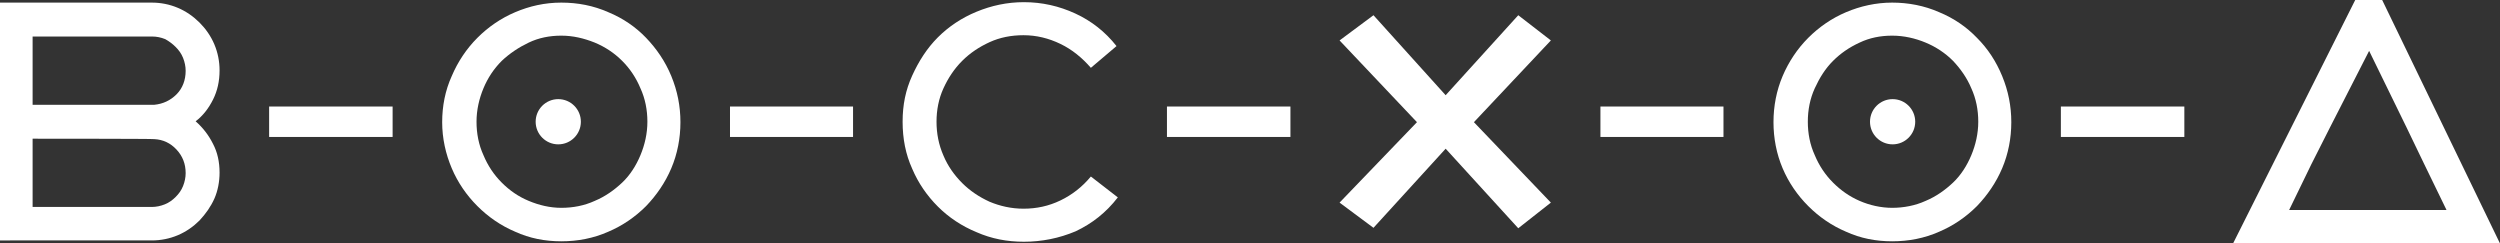 <?xml version="1.0" encoding="UTF-8"?> <!-- Generator: Adobe Illustrator 27.4.0, SVG Export Plug-In . SVG Version: 6.00 Build 0) --> <svg xmlns="http://www.w3.org/2000/svg" xmlns:xlink="http://www.w3.org/1999/xlink" id="Layer_2_00000081629477037237514810000012804391577999677851_" x="0px" y="0px" viewBox="0 0 575 56" style="enable-background:new 0 0 575 56;" xml:space="preserve"><rect x="0" y="0" width="575" height="56" fill="#333333" stroke="none"/> <style type="text/css"> .st0{fill:#FFFFFF;} .st1{fill:none;stroke:#FFFFFF;stroke-width:7;stroke-miterlimit:10;} </style> <g id="_Контент"> <path class="st0" d="M0,0.6h34.9c2.1,0,4.1,0.4,6,1.2c1.9,0.8,3.6,2,5,3.4c1.4,1.4,2.6,3.1,3.4,5c0.8,1.9,1.2,3.9,1.2,6 c0,2.5-0.5,4.7-1.5,6.7s-2.3,3.7-4,5c1.7,1.5,3,3.2,4,5.2c1,1.9,1.5,4.1,1.5,6.6c0,2.1-0.4,4.2-1.2,6s-2,3.5-3.4,5 c-1.4,1.4-3.1,2.6-5,3.4c-1.9,0.8-3.9,1.2-6,1.2H0V0.6z M7.5,24.1h28c2-0.2,3.7-1,5.1-2.4s2.1-3.3,2.1-5.4c0-1-0.2-2-0.6-3 c-0.4-1-1-1.8-1.7-2.5S38.9,9.5,38,9c-1-0.4-2-0.6-3-0.6H7.5V24.1L7.5,24.1z M7.5,31.9v15.7h27.4c1,0,2-0.2,3-0.6 c1-0.4,1.8-1,2.5-1.7s1.3-1.5,1.7-2.5c0.4-1,0.6-2,0.6-3c0-2.1-0.7-3.9-2.1-5.4s-3.1-2.3-5.1-2.4C35.6,31.9,7.5,31.9,7.5,31.9z"></path> <path class="st0" d="M235.5,55.6c-3.9,0-7.5-0.7-10.9-2.2c-3.4-1.4-6.4-3.4-8.9-5.9c-2.5-2.5-4.5-5.4-5.9-8.7 c-1.5-3.3-2.2-6.9-2.2-10.8s0.7-7.3,2.2-10.6s3.4-6.3,5.9-8.8c2.5-2.5,5.5-4.5,8.9-5.9s7-2.2,10.9-2.2c4.2,0,8.1,0.9,11.8,2.6 c3.7,1.7,6.9,4.2,9.5,7.5l-5.9,5c-2-2.3-4.3-4.2-7-5.5s-5.5-2-8.5-2c-2.8,0-5.4,0.5-7.8,1.6c-2.4,1.1-4.5,2.5-6.3,4.3 s-3.2,3.9-4.3,6.3s-1.6,5-1.6,7.7s0.5,5.3,1.6,7.8c1,2.4,2.5,4.5,4.3,6.3c1.8,1.8,3.9,3.2,6.3,4.3c2.4,1,5,1.6,7.8,1.6 c3,0,5.8-0.6,8.5-1.9s5-3.1,7-5.5l6.2,4.8c-2.7,3.5-5.9,6-9.7,7.8C243.6,54.8,239.6,55.6,235.5,55.6L235.5,55.6z"></path> <g> <circle class="st0" cx="435.3" cy="28" r="5.2"></circle> <path class="st0" d="M435.2,55.5c-3.8,0-7.3-0.7-10.6-2.2c-3.3-1.4-6.2-3.4-8.7-5.9c-2.5-2.5-4.5-5.4-5.9-8.7 c-1.4-3.3-2.1-6.9-2.1-10.6s0.7-7.3,2.1-10.6c1.4-3.3,3.4-6.3,5.9-8.8c2.5-2.5,5.4-4.5,8.7-5.9c3.3-1.4,6.9-2.2,10.6-2.2 s7.4,0.7,10.8,2.2c3.4,1.4,6.3,3.4,8.7,5.9c2.5,2.5,4.4,5.4,5.8,8.8s2.1,6.9,2.1,10.6s-0.7,7.3-2.1,10.6c-1.4,3.3-3.4,6.2-5.8,8.7 c-2.5,2.5-5.4,4.5-8.7,5.9C442.6,54.8,439,55.5,435.2,55.5z M435.2,8.2c-2.7,0-5.2,0.5-7.5,1.6c-2.4,1.1-4.4,2.5-6.1,4.2 c-1.8,1.8-3.1,3.9-4.2,6.3s-1.6,5-1.6,7.7s0.5,5.3,1.6,7.7c1,2.4,2.4,4.5,4.2,6.3s3.8,3.2,6.1,4.2s4.9,1.6,7.5,1.6 s5.3-0.5,7.7-1.6c2.4-1,4.5-2.5,6.3-4.2s3.2-3.9,4.2-6.3c1-2.4,1.6-5,1.6-7.7s-0.5-5.3-1.6-7.7c-1-2.4-2.5-4.5-4.2-6.3 c-1.8-1.8-3.9-3.2-6.3-4.2C440.5,8.8,437.9,8.2,435.2,8.2z"></path> </g> <g> <path class="st0" d="M129.1,55.5c-3.8,0-7.3-0.7-10.6-2.2c-3.3-1.4-6.2-3.4-8.7-5.9c-2.5-2.5-4.5-5.4-5.9-8.7 c-1.4-3.3-2.2-6.9-2.2-10.6s0.7-7.3,2.2-10.6c1.4-3.3,3.4-6.3,5.9-8.8c2.5-2.5,5.4-4.5,8.7-5.9c3.3-1.4,6.8-2.2,10.6-2.2 c3.8,0,7.4,0.7,10.8,2.2c3.4,1.4,6.3,3.4,8.7,5.9c2.4,2.5,4.4,5.4,5.8,8.8s2.1,6.9,2.1,10.6s-0.7,7.3-2.1,10.6 c-1.4,3.3-3.4,6.2-5.8,8.7c-2.5,2.5-5.4,4.5-8.7,5.9C136.5,54.8,132.9,55.5,129.1,55.5z M129.1,8.2c-2.7,0-5.2,0.5-7.5,1.6 s-4.4,2.5-6.2,4.2c-1.8,1.8-3.2,3.9-4.2,6.3s-1.6,5-1.6,7.7s0.5,5.3,1.6,7.7c1,2.4,2.4,4.5,4.2,6.3s3.8,3.2,6.2,4.2 s4.9,1.6,7.5,1.6c2.7,0,5.3-0.5,7.7-1.6c2.4-1,4.5-2.5,6.3-4.2s3.2-3.9,4.2-6.3c1-2.4,1.6-5,1.6-7.7s-0.5-5.3-1.6-7.7 c-1-2.4-2.4-4.5-4.2-6.3c-1.8-1.8-3.9-3.2-6.3-4.2C134.3,8.8,131.8,8.2,129.1,8.2z"></path> <circle class="st0" cx="128.4" cy="28" r="5.2"></circle> </g> <path class="st0" d="M575,56L547.9,0h-6.2l-28.1,56h5.7h49.6l0,0H575z M535.9,29.3l9-17.6l8.6,17.6l4,8.3l5.2,10.7h-36.2l5.1-10.5 v0L535.9,29.3L535.9,29.3z"></path> <polygon class="st0" points="349.2,52.5 332.5,34.2 315.9,52.4 308.1,46.6 325.9,28.1 308.1,9.3 315.9,3.5 332.5,21.9 349.2,3.5 356.7,9.3 339,28.1 356.7,46.6 "></polygon> <line class="st1" x1="61.9" y1="28" x2="90.3" y2="28"></line> <line class="st1" x1="268.4" y1="28" x2="296.8" y2="28"></line> <line class="st1" x1="167.9" y1="28" x2="196.2" y2="28"></line> <line class="st1" x1="368.1" y1="28" x2="396.4" y2="28"></line> <line class="st1" x1="474" y1="28" x2="502.4" y2="28"></line> </g> </svg> 